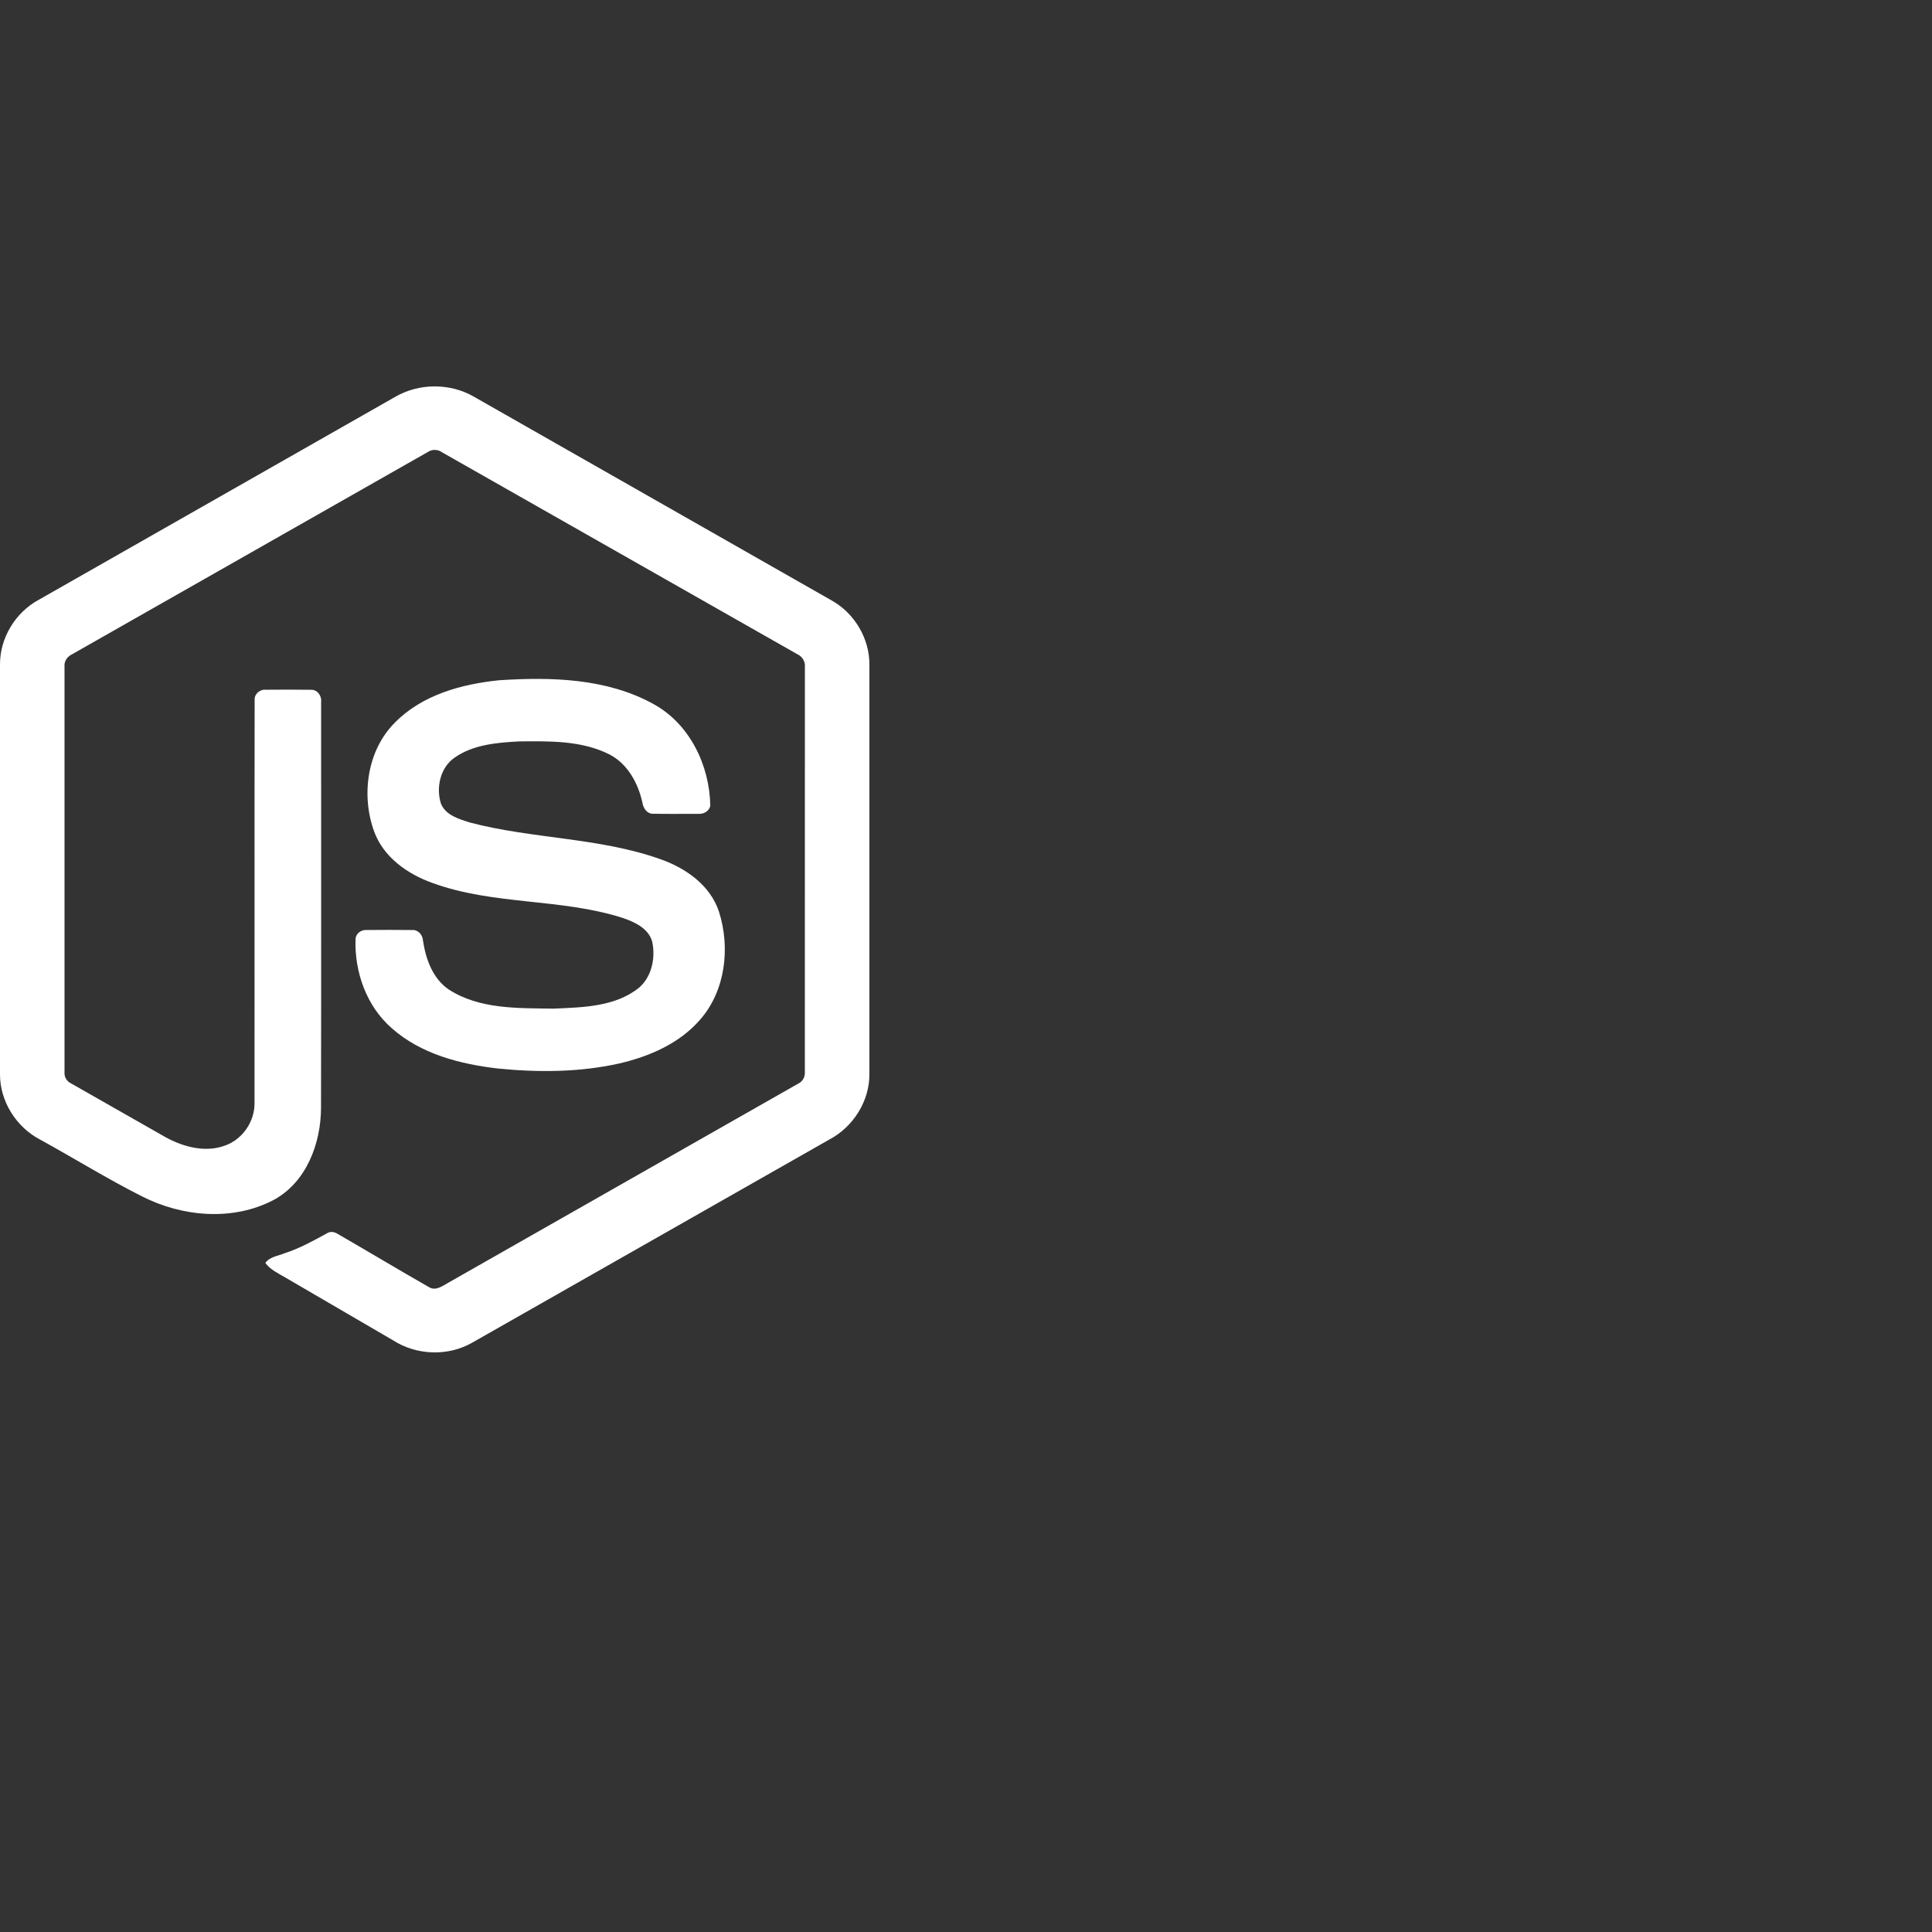 <svg width="100" height="100" viewBox="0 0 100 100" fill="none" xmlns="http://www.w3.org/2000/svg">
<rect x="0" y="0" width="100" height="100" fill="#333333" stroke="none"/>
<path d="M20.47 20.533C21.699 19.824 23.301 19.821 24.529 20.533C30.71 24.055 36.892 27.57 43.072 31.094C44.234 31.754 45.012 33.058 45 34.409V55.594C45.009 57 44.154 58.336 42.928 58.981C36.768 62.483 30.611 65.989 24.451 69.491C23.196 70.214 21.563 70.159 20.347 69.376C18.5 68.296 16.65 67.222 14.803 66.144C14.426 65.917 14 65.736 13.734 65.367C13.969 65.047 14.39 65.007 14.733 64.867C15.504 64.62 16.212 64.224 16.92 63.839C17.099 63.715 17.318 63.762 17.489 63.873C19.069 64.786 20.634 65.725 22.218 66.63C22.556 66.826 22.899 66.565 23.188 66.403C29.233 62.958 35.285 59.526 41.33 56.08C41.553 55.971 41.677 55.732 41.659 55.484C41.663 48.496 41.66 41.506 41.661 34.517C41.687 34.237 41.526 33.979 41.274 33.864C35.135 30.378 28.999 26.887 22.861 23.4C22.755 23.326 22.629 23.287 22.5 23.287C22.371 23.286 22.245 23.326 22.138 23.399C16.001 26.887 9.866 30.381 3.728 33.867C3.477 33.982 3.309 34.236 3.339 34.517C3.34 41.506 3.339 48.496 3.339 55.485C3.328 55.606 3.354 55.727 3.414 55.832C3.474 55.938 3.564 56.022 3.673 56.074C5.311 57.01 6.951 57.94 8.59 58.873C9.513 59.375 10.647 59.672 11.664 59.288C12.562 58.964 13.191 58.04 13.174 57.079C13.182 50.131 13.169 43.182 13.18 36.235C13.158 35.927 13.448 35.672 13.745 35.701C14.532 35.696 15.32 35.69 16.107 35.703C16.436 35.696 16.662 36.028 16.621 36.339C16.618 43.331 16.63 50.323 16.616 57.314C16.618 59.178 15.859 61.205 14.149 62.117C12.043 63.217 9.44 62.984 7.36 61.929C5.559 61.023 3.84 59.953 2.071 58.982C0.841 58.34 -0.009 56.999 0 55.594V34.409C-0.013 33.03 0.796 31.702 1.994 31.052C8.153 27.547 14.312 24.04 20.47 20.533Z" fill="white"/>
<path d="M25.843 35.209C28.529 35.034 31.405 35.105 33.822 36.44C35.694 37.462 36.731 39.608 36.764 41.705C36.712 41.988 36.419 42.144 36.151 42.124C35.372 42.123 34.592 42.135 33.813 42.119C33.482 42.132 33.29 41.824 33.248 41.53C33.024 40.526 32.482 39.533 31.545 39.049C30.108 38.323 28.441 38.36 26.874 38.375C25.73 38.436 24.499 38.536 23.53 39.215C22.785 39.729 22.559 40.766 22.825 41.602C23.075 42.202 23.762 42.395 24.324 42.574C27.562 43.427 30.992 43.342 34.168 44.466C35.482 44.924 36.768 45.814 37.218 47.202C37.807 49.062 37.549 51.286 36.236 52.779C35.172 54.008 33.622 54.677 32.075 55.04C30.018 55.503 27.884 55.514 25.795 55.309C23.83 55.083 21.786 54.563 20.27 53.214C18.973 52.078 18.34 50.309 18.403 48.602C18.418 48.314 18.702 48.113 18.976 48.137C19.761 48.13 20.546 48.128 21.331 48.138C21.644 48.115 21.877 48.388 21.893 48.686C22.038 49.642 22.394 50.645 23.221 51.212C24.816 52.249 26.817 52.178 28.644 52.207C30.157 52.14 31.856 52.119 33.091 51.111C33.742 50.535 33.935 49.573 33.759 48.745C33.568 48.046 32.843 47.721 32.22 47.508C29.025 46.488 25.556 46.858 22.391 45.705C21.106 45.248 19.863 44.382 19.37 43.051C18.681 41.167 18.997 38.837 20.447 37.394C21.861 35.959 23.902 35.406 25.843 35.209V35.209Z" fill="white"/>
</svg>
